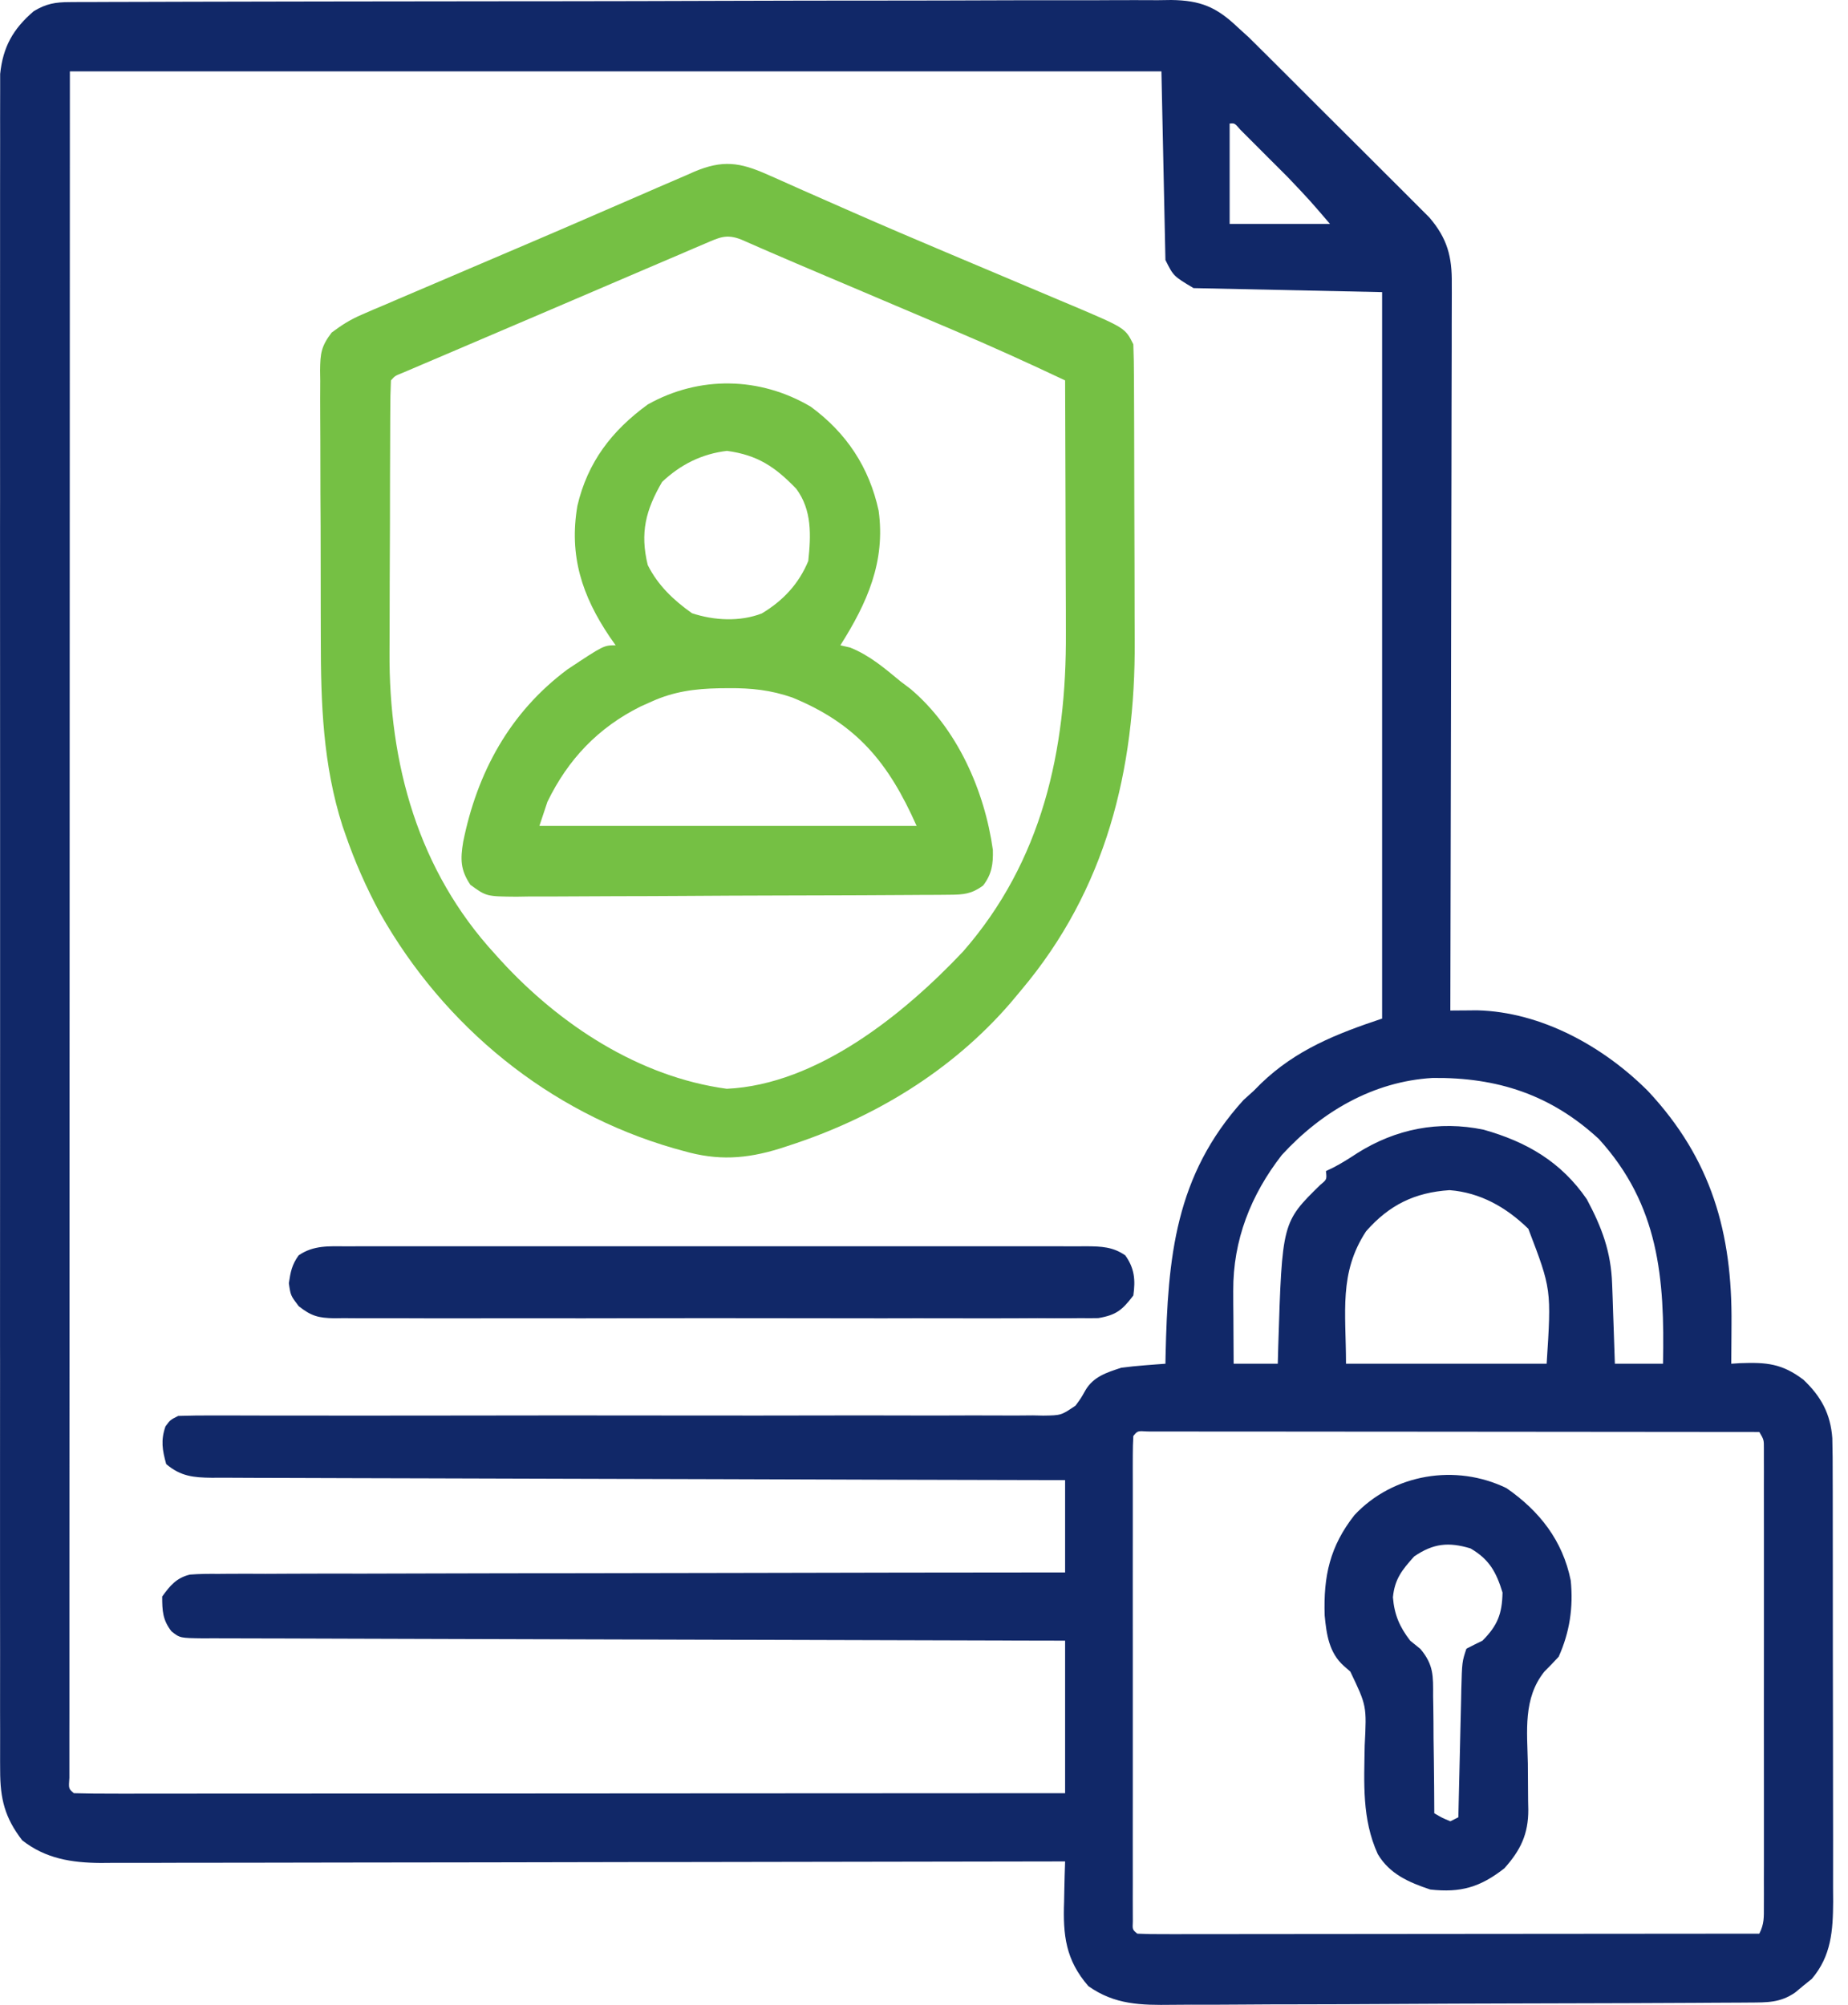 <svg width="59" height="64" viewBox="0 0 59 64" fill="none" xmlns="http://www.w3.org/2000/svg">
<path d="M2.227 0.067C2.356 0.066 2.485 0.065 2.618 0.064C2.759 0.064 2.9 0.064 3.046 0.064C3.272 0.063 3.272 0.063 3.502 0.062C3.919 0.06 4.337 0.06 4.754 0.059C5.205 0.059 5.655 0.057 6.105 0.055C7.09 0.052 8.075 0.05 9.06 0.049C9.674 0.048 10.289 0.047 10.904 0.046C12.607 0.043 14.31 0.04 16.012 0.04C16.121 0.039 16.23 0.039 16.343 0.039C16.452 0.039 16.561 0.039 16.674 0.039C16.895 0.039 17.116 0.039 17.337 0.039C17.447 0.039 17.557 0.039 17.67 0.039C19.449 0.038 21.228 0.033 23.007 0.027C24.833 0.021 26.66 0.018 28.486 0.018C29.512 0.017 30.537 0.016 31.563 0.011C32.436 0.007 33.309 0.006 34.182 0.008C34.628 0.009 35.073 0.009 35.519 0.005C36.002 0.002 36.485 0.004 36.968 0.006C37.108 0.004 37.249 0.002 37.393 0C38.328 0.012 38.839 0.225 39.514 0.869C39.634 0.978 39.754 1.087 39.878 1.2C39.988 1.309 40.099 1.419 40.212 1.532C40.274 1.594 40.336 1.655 40.4 1.718C40.601 1.918 40.802 2.118 41.002 2.318C41.143 2.459 41.284 2.6 41.425 2.741C41.72 3.034 42.014 3.328 42.307 3.622C42.682 3.998 43.059 4.372 43.436 4.746C43.727 5.036 44.018 5.326 44.308 5.617C44.446 5.755 44.585 5.893 44.724 6.031C44.919 6.224 45.112 6.418 45.304 6.612C45.414 6.722 45.524 6.832 45.637 6.945C46.207 7.611 46.361 8.194 46.35 9.056C46.351 9.155 46.351 9.255 46.351 9.357C46.352 9.689 46.35 10.022 46.348 10.354C46.348 10.593 46.348 10.831 46.348 11.07C46.348 11.717 46.346 12.364 46.343 13.011C46.341 13.688 46.34 14.365 46.34 15.041C46.339 16.322 46.336 17.603 46.332 18.884C46.328 20.342 46.325 21.801 46.324 23.259C46.319 26.259 46.313 29.259 46.304 32.258C46.382 32.258 46.459 32.257 46.539 32.256C46.642 32.255 46.744 32.254 46.85 32.254C46.951 32.253 47.053 32.252 47.157 32.251C49.212 32.302 51.197 33.408 52.618 34.832C54.647 37.004 55.307 39.365 55.281 42.26C55.28 42.383 55.279 42.506 55.279 42.633C55.277 42.933 55.275 43.233 55.273 43.533C55.364 43.527 55.455 43.521 55.549 43.515C56.401 43.483 56.895 43.526 57.579 44.045C58.14 44.578 58.443 45.13 58.499 45.909C58.51 46.322 58.512 46.734 58.511 47.148C58.512 47.383 58.512 47.383 58.513 47.624C58.514 48.053 58.514 48.483 58.514 48.913C58.514 49.272 58.515 49.632 58.515 49.991C58.517 50.84 58.517 51.688 58.516 52.536C58.515 53.41 58.517 54.283 58.52 55.157C58.522 55.908 58.523 56.66 58.522 57.411C58.522 57.86 58.522 58.308 58.524 58.756C58.526 59.256 58.525 59.756 58.523 60.256C58.524 60.404 58.525 60.551 58.526 60.703C58.52 61.628 58.468 62.437 57.843 63.171C57.756 63.241 57.669 63.311 57.579 63.383C57.492 63.456 57.404 63.529 57.315 63.603C56.836 63.936 56.412 63.921 55.846 63.925C55.718 63.926 55.718 63.926 55.587 63.927C55.301 63.929 55.014 63.93 54.728 63.931C54.523 63.932 54.317 63.933 54.112 63.935C53.438 63.939 52.763 63.941 52.089 63.944C51.974 63.944 51.859 63.944 51.741 63.945C50.658 63.949 49.575 63.952 48.491 63.954C47.107 63.957 45.722 63.963 44.338 63.971C43.364 63.977 42.39 63.981 41.416 63.982C40.834 63.982 40.253 63.984 39.672 63.989C39.124 63.994 38.577 63.995 38.029 63.993C37.829 63.993 37.629 63.995 37.428 63.997C36.43 64.01 35.588 63.998 34.747 63.4C34.022 62.565 33.934 61.78 33.973 60.701C33.975 60.577 33.977 60.454 33.98 60.326C33.986 60.024 33.994 59.722 34.005 59.42C33.842 59.42 33.679 59.42 33.512 59.421C29.648 59.429 25.784 59.436 21.92 59.44C21.445 59.44 20.969 59.44 20.493 59.441C20.398 59.441 20.303 59.441 20.206 59.441C18.673 59.443 17.14 59.446 15.608 59.45C14.034 59.453 12.461 59.455 10.888 59.456C9.917 59.456 8.947 59.458 7.976 59.461C7.232 59.464 6.487 59.464 5.742 59.463C5.437 59.463 5.132 59.464 4.827 59.466C4.41 59.468 3.993 59.467 3.576 59.466C3.456 59.467 3.335 59.468 3.211 59.469C2.283 59.463 1.454 59.33 0.71 58.747C0.154 58.028 0.005 57.422 0.005 56.522C0.004 56.427 0.004 56.333 0.003 56.235C0.002 55.918 0.003 55.602 0.004 55.285C0.004 55.056 0.003 54.826 0.002 54.597C0.001 53.967 0.002 53.336 0.003 52.706C0.004 52.026 0.002 51.346 0.001 50.667C-0 49.335 -0 48.004 0.001 46.672C0.002 45.59 0.002 44.508 0.002 43.426C0.002 43.272 0.001 43.118 0.001 42.959C0.001 42.646 0.001 42.334 0.001 42.021C-8.09298e-05 39.088 0.001 36.155 0.003 33.221C0.005 30.704 0.005 28.186 0.003 25.669C0.001 22.747 2.46934e-05 19.824 0.001 16.901C0.001 16.59 0.001 16.278 0.002 15.967C0.002 15.737 0.002 15.737 0.002 15.502C0.002 14.421 0.002 13.34 0.001 12.259C-0 10.942 -0 9.625 0.002 8.308C0.003 7.636 0.003 6.963 0.002 6.291C0.001 5.676 0.001 5.061 0.004 4.446C0.004 4.223 0.004 4 0.003 3.778C0.002 3.475 0.003 3.173 0.005 2.87C0.005 2.702 0.005 2.534 0.005 2.361C0.093 1.504 0.415 0.922 1.078 0.357C1.474 0.117 1.767 0.068 2.227 0.067ZM2.231 2.278C2.227 12.021 2.227 12.021 2.225 21.764C2.225 23.076 2.224 24.388 2.224 25.7C2.224 25.864 2.224 26.028 2.224 26.198C2.223 28.856 2.222 31.514 2.221 34.172C2.22 36.898 2.219 39.623 2.219 42.349C2.219 44.032 2.218 45.716 2.217 47.399C2.217 48.552 2.216 49.705 2.216 50.857C2.217 51.523 2.216 52.189 2.216 52.855C2.215 53.464 2.215 54.073 2.216 54.682C2.216 54.903 2.215 55.124 2.215 55.345C2.215 55.644 2.215 55.943 2.215 56.242C2.215 56.408 2.215 56.575 2.215 56.746C2.189 57.1 2.189 57.1 2.359 57.242C2.766 57.254 3.169 57.258 3.576 57.257C3.705 57.257 3.835 57.257 3.968 57.258C4.405 57.258 4.842 57.257 5.279 57.256C5.59 57.256 5.902 57.256 6.214 57.256C6.887 57.256 7.56 57.256 8.233 57.255C9.207 57.254 10.18 57.254 11.153 57.254C12.732 57.254 14.31 57.253 15.889 57.252C17.423 57.25 18.957 57.249 20.491 57.249C20.586 57.249 20.68 57.249 20.778 57.249C21.252 57.249 21.726 57.248 22.2 57.248C26.135 57.247 30.07 57.245 34.005 57.242C34.005 55.635 34.005 54.029 34.005 52.373C33.651 52.373 33.297 52.372 32.932 52.371C29.605 52.364 26.277 52.354 22.949 52.343C21.238 52.337 19.527 52.332 17.817 52.329C16.326 52.326 14.835 52.322 13.344 52.316C12.554 52.313 11.764 52.31 10.975 52.309C10.232 52.309 9.489 52.306 8.746 52.302C8.473 52.301 8.2 52.301 7.927 52.301C7.555 52.301 7.183 52.299 6.811 52.296C6.648 52.297 6.648 52.297 6.481 52.298C5.746 52.289 5.746 52.289 5.476 52.077C5.192 51.715 5.178 51.416 5.178 50.964C5.429 50.616 5.633 50.368 6.063 50.264C6.366 50.24 6.662 50.238 6.965 50.241C7.139 50.24 7.139 50.24 7.316 50.238C7.704 50.235 8.091 50.237 8.479 50.239C8.756 50.238 9.034 50.236 9.312 50.235C10.066 50.231 10.821 50.231 11.575 50.233C12.363 50.233 13.152 50.23 13.94 50.227C15.433 50.222 16.925 50.221 18.418 50.22C20.118 50.219 21.817 50.215 23.517 50.211C27.013 50.202 30.509 50.197 34.005 50.195C34.005 49.223 34.005 48.25 34.005 47.248C33.48 47.247 33.48 47.247 32.944 47.246C29.65 47.239 26.357 47.23 23.063 47.218C21.369 47.212 19.676 47.208 17.983 47.204C16.507 47.201 15.031 47.197 13.555 47.191C12.774 47.188 11.992 47.185 11.21 47.185C10.475 47.184 9.74 47.181 9.004 47.178C8.734 47.176 8.464 47.176 8.194 47.176C7.825 47.176 7.457 47.174 7.089 47.171C6.928 47.172 6.928 47.172 6.764 47.173C6.179 47.166 5.772 47.13 5.306 46.736C5.182 46.283 5.129 45.982 5.282 45.535C5.434 45.327 5.434 45.327 5.69 45.199C6.06 45.187 6.427 45.183 6.797 45.184C6.912 45.184 7.028 45.184 7.148 45.184C7.539 45.184 7.929 45.185 8.32 45.187C8.599 45.187 8.879 45.187 9.158 45.187C9.76 45.187 10.363 45.188 10.965 45.189C11.918 45.19 12.87 45.189 13.822 45.188C14.063 45.188 14.063 45.188 14.308 45.187C14.637 45.187 14.965 45.187 15.293 45.186C16.138 45.185 16.982 45.184 17.826 45.183C17.911 45.183 17.996 45.183 18.083 45.183C19.371 45.182 20.659 45.183 21.947 45.186C23.441 45.188 24.936 45.188 26.431 45.184C27.223 45.182 28.014 45.182 28.805 45.185C29.55 45.188 30.294 45.187 31.039 45.183C31.312 45.182 31.586 45.183 31.859 45.185C32.232 45.189 32.605 45.186 32.978 45.182C33.141 45.186 33.141 45.186 33.307 45.189C33.879 45.181 33.879 45.181 34.338 44.87C34.513 44.632 34.513 44.632 34.651 44.385C34.907 43.944 35.334 43.813 35.798 43.661C36.044 43.628 36.291 43.603 36.538 43.584C36.664 43.574 36.79 43.564 36.919 43.554C37.014 43.547 37.11 43.54 37.208 43.533C37.21 43.441 37.211 43.35 37.213 43.256C37.284 40.143 37.514 37.525 39.698 35.117C39.806 35.019 39.915 34.922 40.026 34.821C40.103 34.744 40.18 34.667 40.259 34.587C41.374 33.511 42.669 33 44.126 32.515C44.126 24.862 44.126 17.209 44.126 9.325C42.139 9.283 40.152 9.24 38.105 9.197C37.464 8.813 37.464 8.813 37.208 8.3C37.165 6.313 37.123 4.326 37.08 2.278C25.58 2.278 14.079 2.278 2.231 2.278ZM39.258 3.944C39.258 5.001 39.258 6.058 39.258 7.147C40.315 7.147 41.372 7.147 42.461 7.147C41.806 6.383 41.806 6.383 41.117 5.658C41.016 5.557 40.915 5.456 40.811 5.352C40.708 5.249 40.605 5.147 40.499 5.041C40.393 4.935 40.288 4.829 40.179 4.72C40.079 4.62 39.979 4.52 39.876 4.417C39.785 4.326 39.694 4.235 39.6 4.141C39.419 3.93 39.419 3.93 39.258 3.944ZM40.923 36.871C39.934 38.142 39.364 39.589 39.373 41.206C39.374 41.342 39.374 41.478 39.374 41.619C39.376 41.759 39.377 41.899 39.378 42.044C39.378 42.187 39.379 42.33 39.38 42.477C39.381 42.829 39.383 43.181 39.386 43.533C39.851 43.533 40.316 43.533 40.795 43.533C40.8 43.347 40.805 43.162 40.81 42.971C40.934 39.016 40.934 39.016 42.16 37.816C42.362 37.65 42.362 37.65 42.333 37.383C42.407 37.347 42.482 37.312 42.559 37.275C42.828 37.136 43.073 36.982 43.325 36.815C44.557 36.037 45.932 35.763 47.366 36.062C48.741 36.449 49.841 37.088 50.66 38.28C51.142 39.179 51.434 39.961 51.469 40.981C51.475 41.129 51.48 41.278 51.486 41.431C51.491 41.586 51.496 41.74 51.501 41.9C51.507 42.056 51.512 42.213 51.518 42.374C51.531 42.76 51.544 43.147 51.557 43.533C52.065 43.533 52.572 43.533 53.094 43.533C53.15 40.807 52.968 38.471 51.045 36.358C49.508 34.94 47.8 34.388 45.739 34.41C43.841 34.521 42.189 35.489 40.923 36.871ZM43.614 39.305C42.74 40.636 42.973 41.881 42.973 43.533C45.087 43.533 47.201 43.533 49.379 43.533C49.532 41.154 49.532 41.154 48.794 39.225C48.09 38.539 47.263 38.069 46.28 37.992C45.167 38.065 44.354 38.463 43.614 39.305ZM36.183 45.839C36.17 46.043 36.167 46.248 36.166 46.452C36.166 46.584 36.166 46.717 36.165 46.854C36.166 47 36.166 47.147 36.166 47.298C36.166 47.452 36.166 47.605 36.166 47.764C36.165 48.186 36.165 48.608 36.166 49.03C36.166 49.471 36.166 49.912 36.165 50.353C36.165 51.093 36.165 51.834 36.166 52.575C36.167 53.432 36.166 54.289 36.166 55.147C36.165 55.882 36.165 56.617 36.166 57.351C36.166 57.791 36.166 58.23 36.165 58.67C36.165 59.159 36.166 59.649 36.166 60.139C36.166 60.285 36.166 60.432 36.165 60.583C36.166 60.716 36.166 60.849 36.166 60.985C36.166 61.101 36.167 61.217 36.167 61.336C36.154 61.597 36.154 61.597 36.311 61.726C36.567 61.738 36.824 61.742 37.08 61.741C37.331 61.742 37.331 61.742 37.587 61.742C37.774 61.742 37.961 61.741 38.148 61.74C38.344 61.74 38.54 61.74 38.735 61.741C39.268 61.741 39.801 61.74 40.334 61.739C40.89 61.738 41.446 61.738 42.003 61.738C43.057 61.738 44.111 61.736 45.165 61.735C46.364 61.734 47.564 61.733 48.764 61.732C51.232 61.731 53.701 61.729 56.169 61.726C56.327 61.411 56.314 61.205 56.314 60.852C56.314 60.722 56.315 60.591 56.315 60.457C56.315 60.313 56.314 60.17 56.314 60.022C56.314 59.871 56.315 59.72 56.315 59.565C56.315 59.15 56.315 58.736 56.315 58.322C56.314 57.889 56.315 57.456 56.315 57.023C56.315 56.296 56.315 55.568 56.314 54.841C56.313 54 56.314 53.158 56.315 52.317C56.315 51.595 56.315 50.873 56.315 50.152C56.315 49.72 56.315 49.289 56.315 48.858C56.315 48.377 56.315 47.896 56.314 47.415C56.315 47.2 56.315 47.2 56.315 46.98C56.315 46.85 56.314 46.719 56.314 46.585C56.314 46.471 56.314 46.357 56.314 46.24C56.315 45.96 56.315 45.96 56.169 45.711C53.582 45.708 50.995 45.706 48.408 45.704C47.207 45.704 46.006 45.703 44.805 45.701C43.758 45.7 42.712 45.699 41.666 45.699C41.111 45.699 40.557 45.698 40.002 45.697C39.481 45.697 38.96 45.696 38.438 45.697C38.246 45.697 38.055 45.696 37.863 45.696C37.602 45.695 37.341 45.695 37.08 45.696C36.861 45.695 36.861 45.695 36.637 45.695C36.319 45.674 36.319 45.674 36.183 45.839Z" fill="#112868"/>
<path d="M24.496 5.57C24.581 5.607 24.667 5.645 24.755 5.683C25.041 5.81 25.327 5.938 25.613 6.066C26.036 6.253 26.459 6.439 26.883 6.625C26.997 6.675 27.111 6.725 27.229 6.777C28.213 7.21 29.202 7.631 30.193 8.049C30.348 8.115 30.504 8.181 30.664 8.248C31.29 8.513 31.915 8.777 32.541 9.04C32.983 9.226 33.423 9.412 33.864 9.599C34.063 9.682 34.063 9.682 34.265 9.767C35.923 10.471 35.923 10.471 36.183 10.99C36.197 11.353 36.203 11.712 36.203 12.074C36.204 12.187 36.205 12.299 36.205 12.415C36.207 12.789 36.208 13.162 36.209 13.536C36.209 13.797 36.21 14.058 36.211 14.319C36.212 14.868 36.213 15.417 36.214 15.966C36.214 16.664 36.217 17.361 36.221 18.058C36.223 18.599 36.224 19.139 36.224 19.68C36.225 19.936 36.226 20.193 36.227 20.449C36.253 24.577 35.311 28.401 32.595 31.617C32.489 31.745 32.383 31.872 32.273 32.003C30.384 34.194 27.89 35.699 25.148 36.582C25.066 36.609 24.983 36.636 24.898 36.664C23.816 36.998 22.917 37.055 21.825 36.742C21.72 36.713 21.615 36.684 21.507 36.654C17.511 35.498 14.184 32.771 12.139 29.158C11.695 28.338 11.326 27.502 11.023 26.621C10.98 26.496 10.98 26.496 10.935 26.368C10.31 24.414 10.242 22.442 10.242 20.409C10.242 20.138 10.241 19.867 10.24 19.596C10.238 19.032 10.238 18.469 10.238 17.906C10.239 17.184 10.235 16.462 10.23 15.741C10.227 15.183 10.226 14.626 10.227 14.068C10.227 13.802 10.225 13.535 10.223 13.269C10.22 12.899 10.222 12.528 10.224 12.157C10.222 12.048 10.22 11.939 10.219 11.826C10.226 11.285 10.251 11.058 10.589 10.616C10.911 10.374 11.19 10.198 11.558 10.041C11.678 9.989 11.797 9.937 11.92 9.883C12.049 9.829 12.178 9.775 12.311 9.719C12.515 9.631 12.515 9.631 12.723 9.541C13.168 9.35 13.613 9.161 14.058 8.972C14.365 8.841 14.671 8.71 14.977 8.579C15.597 8.313 16.218 8.049 16.838 7.785C17.535 7.488 18.231 7.188 18.926 6.886C19.398 6.68 19.87 6.476 20.343 6.272C20.561 6.178 20.779 6.083 20.997 5.987C21.298 5.856 21.599 5.727 21.901 5.598C22.031 5.54 22.031 5.54 22.163 5.482C23.064 5.101 23.616 5.177 24.496 5.57ZM22.507 7.777C22.38 7.831 22.253 7.885 22.122 7.941C21.984 8.001 21.845 8.06 21.702 8.122C21.559 8.183 21.415 8.244 21.267 8.307C20.879 8.473 20.491 8.639 20.103 8.805C19.706 8.976 19.308 9.146 18.91 9.316C18.287 9.582 17.663 9.849 17.04 10.116C16.342 10.415 15.643 10.714 14.943 11.011C14.773 11.084 14.603 11.156 14.433 11.229C14.137 11.355 13.841 11.481 13.545 11.607C13.419 11.661 13.293 11.714 13.163 11.77C13.057 11.815 12.952 11.86 12.843 11.906C12.612 11.998 12.612 11.998 12.481 12.143C12.466 12.472 12.46 12.796 12.46 13.125C12.459 13.228 12.459 13.331 12.458 13.437C12.456 13.78 12.455 14.123 12.455 14.466C12.454 14.705 12.453 14.944 12.452 15.183C12.451 15.687 12.45 16.19 12.45 16.693C12.449 17.333 12.446 17.972 12.442 18.612C12.44 19.107 12.439 19.602 12.439 20.098C12.439 20.333 12.438 20.568 12.436 20.804C12.412 24.379 13.346 27.785 15.812 30.464C15.872 30.531 15.932 30.597 15.994 30.666C17.87 32.711 20.4 34.376 23.203 34.756C26.091 34.623 28.868 32.365 30.746 30.376C33.278 27.482 34.053 23.942 34.03 20.188C34.029 19.955 34.029 19.722 34.029 19.489C34.028 18.881 34.025 18.273 34.022 17.665C34.02 17.042 34.019 16.419 34.017 15.796C34.014 14.579 34.01 13.361 34.005 12.143C32.827 11.587 31.645 11.049 30.445 10.541C30.225 10.448 30.225 10.448 30.001 10.352C29.539 10.156 29.077 9.961 28.616 9.765C28.154 9.569 27.693 9.373 27.232 9.177C26.938 9.052 26.643 8.928 26.349 8.803C25.751 8.549 25.154 8.296 24.558 8.037C24.473 8 24.388 7.963 24.3 7.925C24.089 7.833 23.878 7.74 23.667 7.648C23.189 7.459 22.967 7.581 22.507 7.777Z" fill="#75C044"/>
<path d="M25.884 12.982C27.024 13.819 27.752 14.917 28.052 16.304C28.276 17.93 27.683 19.252 26.83 20.599C26.933 20.623 27.036 20.647 27.142 20.671C27.77 20.924 28.233 21.325 28.752 21.752C28.858 21.832 28.963 21.912 29.072 21.994C30.558 23.25 31.435 25.239 31.699 27.133C31.71 27.58 31.666 27.906 31.386 28.27C31.013 28.539 30.77 28.559 30.315 28.562C30.185 28.563 30.055 28.564 29.921 28.566C29.707 28.566 29.707 28.566 29.488 28.567C29.338 28.568 29.187 28.569 29.033 28.57C28.534 28.574 28.035 28.576 27.536 28.578C27.364 28.578 27.193 28.579 27.021 28.58C26.307 28.582 25.593 28.585 24.878 28.586C23.855 28.588 22.831 28.593 21.807 28.6C21.087 28.605 20.368 28.607 19.648 28.608C19.218 28.608 18.788 28.61 18.358 28.614C17.878 28.618 17.399 28.618 16.919 28.617C16.777 28.619 16.635 28.622 16.488 28.624C15.528 28.616 15.528 28.616 15.018 28.245C14.696 27.768 14.697 27.424 14.787 26.877C15.234 24.659 16.276 22.739 18.118 21.368C19.277 20.599 19.277 20.599 19.655 20.599C19.595 20.514 19.535 20.428 19.473 20.34C18.579 19.018 18.163 17.74 18.434 16.146C18.76 14.754 19.53 13.749 20.68 12.912C22.318 11.991 24.256 12.02 25.884 12.982ZM21.137 15.386C20.616 16.282 20.429 17.006 20.68 18.037C21.004 18.685 21.503 19.157 22.09 19.574C22.794 19.809 23.623 19.853 24.322 19.582C24.999 19.175 25.5 18.644 25.805 17.909C25.893 17.091 25.927 16.283 25.421 15.602C24.747 14.902 24.185 14.525 23.211 14.393C22.407 14.487 21.723 14.83 21.137 15.386ZM20.808 22.393C20.636 22.47 20.636 22.47 20.459 22.549C19.103 23.221 18.137 24.235 17.477 25.596C17.393 25.849 17.308 26.103 17.221 26.364C21.195 26.364 25.17 26.364 29.264 26.364C28.373 24.359 27.363 23.113 25.293 22.265C24.601 22.026 23.989 21.963 23.267 21.968C23.165 21.969 23.063 21.97 22.958 21.971C22.186 21.986 21.518 22.073 20.808 22.393Z" fill="#75C044"/>
<path d="M48.098 47.505C49.152 48.235 49.892 49.179 50.148 50.452C50.234 51.307 50.115 52.101 49.763 52.886C49.614 53.048 49.461 53.206 49.305 53.362C48.623 54.214 48.758 55.261 48.779 56.297C48.783 56.6 48.785 56.903 48.785 57.206C48.785 57.393 48.788 57.581 48.793 57.768C48.796 58.546 48.547 59.062 48.03 59.639C47.257 60.245 46.634 60.425 45.664 60.317C44.982 60.09 44.364 59.823 43.987 59.185C43.478 58.066 43.551 56.916 43.57 55.715C43.634 54.454 43.634 54.454 43.111 53.361C43.043 53.301 42.976 53.242 42.906 53.181C42.432 52.762 42.35 52.173 42.292 51.57C42.25 50.309 42.459 49.36 43.245 48.362C44.482 47.043 46.482 46.718 48.098 47.505ZM45.151 49.683C44.761 50.116 44.528 50.405 44.471 50.988C44.517 51.55 44.685 51.934 45.023 52.374C45.13 52.461 45.238 52.548 45.349 52.638C45.773 53.145 45.757 53.499 45.754 54.142C45.756 54.249 45.758 54.356 45.76 54.467C45.766 54.807 45.767 55.148 45.768 55.489C45.771 55.72 45.774 55.952 45.778 56.183C45.785 56.75 45.79 57.316 45.792 57.883C46.033 58.025 46.033 58.025 46.304 58.139C46.431 58.076 46.431 58.076 46.56 58.011C46.564 57.866 46.567 57.721 46.57 57.572C46.582 57.034 46.595 56.497 46.608 55.959C46.614 55.726 46.619 55.494 46.624 55.261C46.632 54.926 46.64 54.592 46.648 54.257C46.651 54.102 46.651 54.102 46.654 53.943C46.678 53.048 46.678 53.048 46.817 52.63C46.986 52.542 47.157 52.457 47.329 52.374C47.81 51.893 47.958 51.516 47.97 50.836C47.769 50.179 47.545 49.774 46.945 49.427C46.25 49.219 45.764 49.265 45.151 49.683Z" fill="#112868"/>
<path d="M11.068 39.785C11.171 39.785 11.275 39.784 11.382 39.784C11.729 39.783 12.077 39.784 12.425 39.784C12.674 39.784 12.923 39.784 13.173 39.783C13.85 39.782 14.527 39.782 15.204 39.783C15.912 39.784 16.62 39.783 17.328 39.783C18.517 39.782 19.706 39.783 20.895 39.784C22.271 39.785 23.646 39.785 25.021 39.784C26.202 39.782 27.382 39.782 28.562 39.783C29.267 39.783 29.972 39.783 30.677 39.783C31.34 39.782 32.003 39.782 32.666 39.784C32.91 39.784 33.153 39.784 33.397 39.783C33.729 39.783 34.061 39.784 34.393 39.785C34.49 39.784 34.587 39.784 34.686 39.783C35.16 39.787 35.53 39.799 35.926 40.074C36.221 40.486 36.254 40.859 36.183 41.355C35.832 41.815 35.642 41.979 35.065 42.076C34.876 42.08 34.686 42.08 34.497 42.077C34.392 42.078 34.287 42.079 34.179 42.08C33.829 42.083 33.478 42.081 33.127 42.078C32.876 42.079 32.624 42.08 32.373 42.082C31.69 42.085 31.007 42.084 30.324 42.082C29.61 42.08 28.895 42.081 28.181 42.083C26.981 42.084 25.781 42.082 24.581 42.079C23.194 42.076 21.806 42.077 20.419 42.08C19.228 42.083 18.037 42.084 16.846 42.082C16.135 42.081 15.423 42.081 14.712 42.083C14.043 42.085 13.374 42.083 12.705 42.08C12.46 42.079 12.214 42.079 11.969 42.081C11.634 42.082 11.299 42.08 10.964 42.077C10.818 42.079 10.818 42.079 10.669 42.081C10.163 42.072 9.938 42.011 9.536 41.695C9.278 41.355 9.278 41.355 9.222 40.963C9.276 40.597 9.32 40.373 9.534 40.074C10.008 39.745 10.513 39.782 11.068 39.785Z" fill="#112868"/>
</svg>
